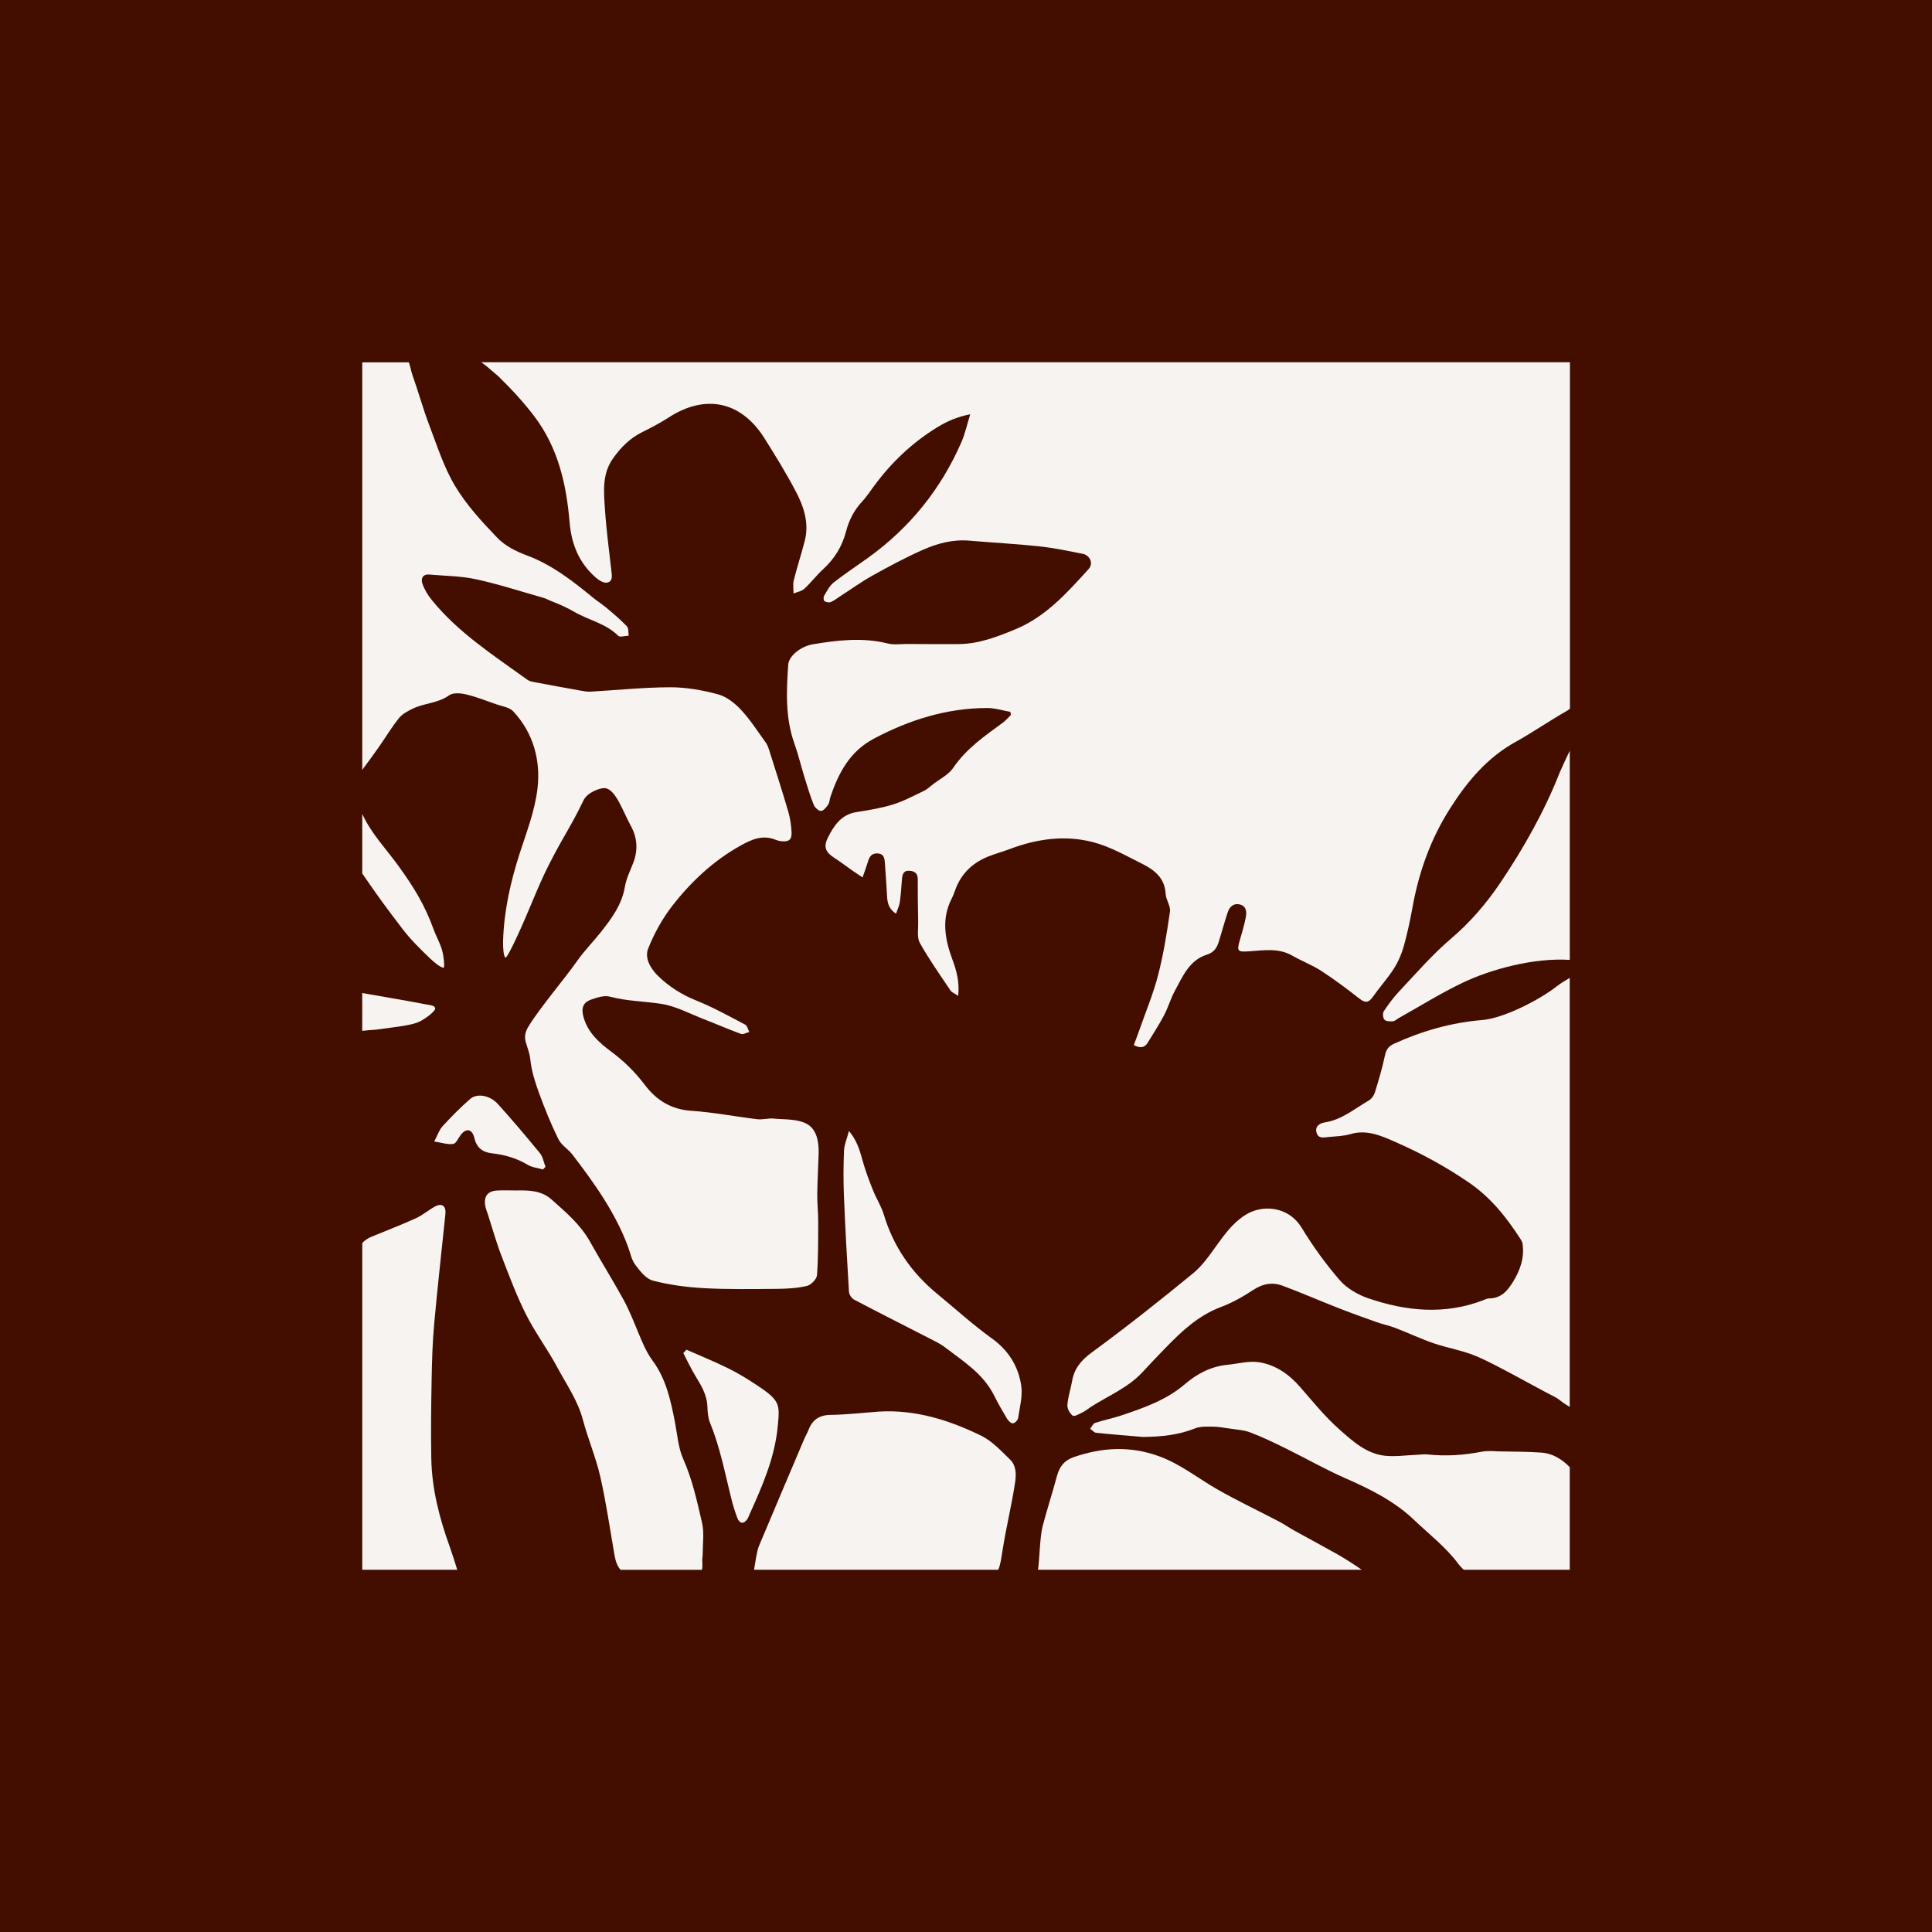 <svg xmlns="http://www.w3.org/2000/svg" version="1.1" xmlns:xlink="http://www.w3.org/1999/xlink" xmlns:svgjs="http://svgjs.dev/svgjs" width="512" height="512"><rect width="100%" height="100%" fill="#808080" stroke="none"/><svg width="512" height="512" viewBox="0 0 512 512" fill="none" xmlns="http://www.w3.org/2000/svg">
<g clip-path="url(#clip0_12470_2916)">
<rect width="512" height="512" fill="white"></rect>
<rect width="512" height="512" fill="#430D00"></rect>
</g>
<g clip-path="url(#clip1_12470_2916)">
<path d="M96 204.023C97.315 202.236 98.778 200.278 100.194 198.266C102.052 195.624 103.715 192.828 105.727 190.309C106.623 189.189 108.086 188.428 109.425 187.779C112.486 186.304 116.084 186.387 119.022 184.263C120.054 183.514 122.066 183.679 123.493 184.021C126.212 184.664 128.843 185.703 131.491 186.634C133.049 187.183 135.007 187.431 136.021 188.522C141.377 194.285 143.318 201.528 142.433 209.037C141.749 214.847 139.549 220.516 137.726 226.149C135.284 233.728 133.556 241.408 133.32 249.389C133.273 251.034 133.432 253.37 133.916 253.777C134.234 254.049 135.98 250.415 136.617 249.07C140.315 241.255 142.386 235.15 145.618 228.856C149.7 220.893 151.169 219.3 154.643 212.087C155.681 209.934 159.161 208.719 160.353 208.866C163.208 209.232 165.042 214.977 167.171 218.852C168.929 222.055 169.118 225.376 167.767 228.797C166.965 230.832 165.968 232.861 165.608 234.985C164.812 239.733 162.116 243.372 159.273 246.97C157.215 249.577 154.844 251.955 152.944 254.668C149.606 259.428 143.117 267.013 140.08 271.974C137.927 275.49 140.115 276.77 140.551 280.869C140.864 283.818 141.79 286.762 142.811 289.569C144.332 293.746 146.013 297.892 147.972 301.88C148.756 303.478 150.591 304.528 151.717 306.003C157.486 313.541 162.995 321.244 166.375 330.234C167 331.891 167.319 333.773 168.328 335.141C169.578 336.828 171.188 338.899 173.017 339.376C177.399 340.515 181.988 341.128 186.524 341.376C192.96 341.724 199.419 341.612 205.866 341.559C208.538 341.535 211.263 341.394 213.846 340.786C214.943 340.527 216.436 338.975 216.512 337.919C216.866 333.159 216.819 328.37 216.831 323.592C216.831 321.197 216.554 318.802 216.583 316.408C216.624 312.868 216.843 309.329 216.949 305.79C217.043 302.623 216.465 299.196 213.687 297.768C211.204 296.494 207.918 296.707 204.975 296.429C203.559 296.3 202.085 296.771 200.687 296.6C194.853 295.904 189.055 294.76 183.204 294.371C177.818 294.011 173.949 291.563 170.84 287.452C168.316 284.113 165.408 281.241 162.016 278.722C158.86 276.38 155.829 273.714 154.667 269.638C153.953 267.155 154.466 265.651 156.772 264.861C158.306 264.336 160.146 263.728 161.597 264.117C166.074 265.309 170.652 265.344 175.146 266.017C179.057 266.601 182.761 268.636 186.53 270.092C189.822 271.367 193.054 272.788 196.363 273.991C196.959 274.21 197.826 273.673 198.569 273.484C198.215 272.818 198.026 271.827 197.478 271.538C193.237 269.314 189.031 266.96 184.601 265.185C180.732 263.634 177.323 261.492 174.409 258.655C172.474 256.762 170.752 253.948 171.766 251.394C173.359 247.377 175.53 243.437 178.184 240.028C183.198 233.587 189.132 228.036 196.381 224.019C199.295 222.403 202.155 221.194 205.5 222.533C205.901 222.692 206.32 222.828 206.75 222.893C208.939 223.205 209.871 222.633 209.776 220.586C209.688 218.752 209.422 216.876 208.909 215.112C207.305 209.639 205.553 204.206 203.831 198.768C203.612 198.078 203.347 197.358 202.928 196.78C200.799 193.837 198.829 190.734 196.369 188.097C194.723 186.334 192.517 184.605 190.258 183.998C186.171 182.895 181.859 182.128 177.635 182.134C170.575 182.146 163.52 182.895 156.46 183.296C155.64 183.343 154.796 183.19 153.982 183.042C149.794 182.293 145.612 181.532 141.436 180.742C140.846 180.63 140.198 180.459 139.726 180.117C130.778 173.652 121.417 167.665 114.368 158.935C113.348 157.673 112.463 156.192 111.938 154.665C111.489 153.367 112.003 152.099 113.813 152.264C117.942 152.63 122.154 152.635 126.177 153.514C132.252 154.842 138.198 156.788 144.197 158.487C144.722 158.634 145.211 158.947 145.713 159.142C147.954 160.015 150.16 160.958 152.23 162.167C156.035 164.385 160.559 165.205 163.833 168.491C164.287 168.951 165.667 168.491 166.623 168.455C166.475 167.612 166.623 166.485 166.127 165.972C164.488 164.25 162.653 162.71 160.831 161.171C159.651 160.174 158.335 159.348 157.138 158.369C151.729 153.933 146.261 149.657 139.56 147.168C136.788 146.135 133.863 144.667 131.857 142.584C127.758 138.326 123.646 133.866 120.626 128.835C117.612 123.809 115.801 118.041 113.696 112.508C112.068 108.232 110.876 103.79 109.331 99.478C109.012 98.588 108.764 97.237 108.351 96.022H96V204.047V204.023Z" fill="#F7F3F0"></path>
<path d="M200.905 367.302C198.392 365.639 195.82 364.022 193.125 362.689C189.462 360.873 185.651 359.339 181.906 357.681C181.629 357.982 181.357 358.277 181.08 358.578C182.118 360.566 183.062 362.607 184.218 364.518C185.787 367.107 187.374 369.626 187.468 372.811C187.509 374.25 187.645 375.784 188.182 377.093C190.83 383.57 192.128 390.412 193.803 397.154C194.228 398.865 194.753 400.564 195.378 402.215C195.997 403.861 197.059 403.973 198.05 402.581C198.286 402.251 198.404 401.832 198.575 401.454C201.996 393.886 205.335 386.372 206.125 377.86C206.638 372.327 206.809 371.219 200.899 367.302H200.905Z" fill="#F7F3F0"></path>
<path d="M106.812 246.371C108.823 248.99 111.696 251.844 114.114 254.121C114.769 254.735 116.674 256.463 117.63 256.463C117.842 255.507 117.541 253.585 117.37 252.7C116.91 250.37 115.719 248.53 114.911 246.294C112.557 239.747 109.508 234.869 105.497 229.348C102.323 224.977 98.542 221.048 96.189 216.094C96.13 215.97 96.065 215.834 96 215.698V231.471C96 231.471 96.018 231.501 96.024 231.512C99.881 237.175 102.636 240.932 106.812 246.365V246.371Z" fill="#F7F3F0"></path>
<path d="M394.588 344.097C394.093 344.097 393.586 344.369 393.102 344.557C382.856 348.503 372.628 347.495 362.56 344.044C359.799 343.1 356.915 341.413 355.039 339.249C351.305 334.949 347.931 330.259 344.964 325.387C341.431 319.577 334.253 318.981 329.516 322.302C326.685 324.29 324.732 326.85 322.762 329.563C320.763 332.324 318.804 335.285 316.215 337.408C307.45 344.61 298.543 351.659 289.394 358.366C286.569 360.436 284.723 362.577 284.127 365.939C283.75 368.086 283.03 370.192 282.865 372.345C282.794 373.283 283.514 374.598 284.292 375.165C284.729 375.483 286.062 374.699 286.923 374.268C287.743 373.855 288.457 373.248 289.235 372.752C293.871 369.797 299.08 367.697 302.89 363.509C304.854 361.35 306.895 359.256 308.924 357.156C313.207 352.733 317.636 348.592 323.594 346.356C326.59 345.236 329.445 343.608 332.129 341.838C334.624 340.198 337.166 339.72 339.821 340.706C344.693 342.505 349.453 344.593 354.29 346.492C357.758 347.849 361.256 349.117 364.766 350.361C366.417 350.945 368.151 351.293 369.785 351.919C373.177 353.222 376.474 354.791 379.907 355.971C383.641 357.251 387.616 357.888 391.244 359.404C396.328 361.527 407.14 367.733 412.066 370.216C413.074 370.723 413.906 371.572 414.885 372.15C415.221 372.351 415.605 372.611 415.994 372.847V259.147C414.832 259.849 413.652 260.527 412.591 261.359C407.978 264.975 398.523 269.847 392.795 270.319C384.626 270.991 376.857 273.215 369.408 276.606C368.081 277.208 367.373 278.063 367.048 279.603C366.346 282.941 365.373 286.227 364.37 289.489C364.117 290.303 363.474 291.211 362.754 291.63C358.991 293.806 355.617 296.75 351.087 297.452C349.695 297.67 348.374 298.508 348.928 300.254C349.441 301.87 350.951 301.416 352.155 301.309C354.083 301.132 356.077 301.091 357.906 300.543C362.312 299.221 366.346 301.127 369.921 302.696C376.651 305.651 383.163 309.19 389.309 313.407C395.172 317.424 399.319 322.721 403.053 328.525C403.271 328.867 403.448 329.28 403.501 329.675C404.014 333.38 402.852 336.659 400.929 339.762C399.443 342.162 397.709 344.115 394.571 344.097H394.588Z" fill="#F7F3F0"></path>
<path d="M262.839 354.691C257.784 351.04 253.136 346.81 248.317 342.841C241.54 337.255 236.774 330.354 234.226 321.895C233.571 319.719 232.297 317.737 231.43 315.613C230.533 313.413 229.696 311.178 228.988 308.913C228.068 305.987 227.631 302.878 224.977 299.729C224.416 301.864 223.738 303.368 223.673 304.902C223.508 308.848 223.484 312.817 223.644 316.763C223.992 325.293 224.458 333.816 224.983 342.333C225.03 343.065 225.679 344.068 226.328 344.41C232.857 347.849 239.458 351.164 246.023 354.538C247.503 355.298 249.055 356.006 250.37 357.009C255.224 360.719 260.515 363.999 263.406 369.744C264.473 371.873 265.653 373.944 266.88 375.985C267.21 376.533 267.924 377.229 268.419 377.2C268.927 377.17 269.723 376.38 269.805 375.831C270.23 372.97 271.05 369.992 270.637 367.213C269.876 362.07 267.275 357.882 262.845 354.685L262.839 354.691Z" fill="#F7F3F0"></path>
<path d="M397.679 233.83C393.969 239.351 389.657 244.395 384.49 248.789C379.594 252.948 375.353 257.89 370.924 262.58C369.36 264.231 367.986 266.084 366.724 267.983C366.376 268.508 366.482 269.776 366.895 270.23C367.314 270.69 368.387 270.714 369.148 270.643C369.708 270.59 370.216 270.059 370.753 269.758C376.368 266.62 381.842 263.187 387.634 260.427C394.978 256.929 406.362 253.756 416.006 254.381V198.97C415.257 200.445 413.487 204.362 413.357 204.686C409.288 215.02 403.849 224.652 397.679 233.83Z" fill="#F7F3F0"></path>
<path d="M129.256 97.315C130.453 98.389 131.692 99.35 132.063 99.716C135.485 103.061 138.723 106.523 141.637 110.381C147.954 118.756 150.101 128.389 150.951 138.446C151.452 144.368 153.546 149.34 158.052 153.204C158.819 153.864 160.076 154.578 160.913 154.395C162.464 154.059 162.158 152.531 162.016 151.251C161.414 145.866 160.689 140.492 160.329 135.089C160.017 130.453 159.486 125.675 162.435 121.511C164.505 118.585 166.953 116.102 170.245 114.492C172.669 113.306 175.064 112.014 177.335 110.558C186.908 104.417 196.363 106.263 202.568 116.114C205.512 120.791 208.426 125.504 210.98 130.4C213.056 134.376 214.454 138.693 213.274 143.312C212.372 146.833 211.227 150.29 210.348 153.817C210.077 154.908 210.301 156.123 210.295 157.28C211.263 156.878 212.431 156.696 213.156 156.029C214.914 154.419 216.365 152.461 218.129 150.856C221.16 148.096 223.178 144.787 224.21 140.852C224.989 137.874 226.328 135.219 228.451 132.942C229.578 131.727 230.51 130.329 231.495 128.984C236.16 122.59 241.799 117.235 248.571 113.123C251.019 111.637 253.638 110.475 257.118 109.785C256.245 112.604 255.755 114.934 254.829 117.069C249.397 129.586 241.121 139.85 230.038 147.824C226.994 150.013 223.85 152.071 220.913 154.389C219.827 155.245 219.143 156.648 218.4 157.875C218.188 158.229 218.223 159.108 218.465 159.279C218.901 159.58 219.668 159.739 220.14 159.556C221.001 159.226 221.744 158.601 222.535 158.094C225.425 156.23 228.221 154.206 231.217 152.537C235.576 150.107 239.994 147.736 244.554 145.719C248.441 143.996 252.558 142.899 256.941 143.282C263.063 143.819 269.21 144.12 275.321 144.775C279.237 145.194 283.118 146.008 286.988 146.78C288.592 147.099 290.014 149.14 288.439 150.868C282.741 157.126 277.161 163.444 269.033 166.788C264.184 168.782 259.359 170.657 254.039 170.687C249.461 170.716 244.878 170.687 240.301 170.663C238.632 170.657 236.88 170.941 235.305 170.539C228.652 168.864 222.063 169.643 215.462 170.734C212.248 171.265 209.045 173.801 208.886 176.149C208.39 183.239 208.089 190.305 210.567 197.183C211.587 200.02 212.266 202.981 213.156 205.866C213.923 208.355 214.678 210.85 215.639 213.262C215.928 213.994 216.902 214.908 217.568 214.908C218.217 214.908 218.99 213.941 219.473 213.233C219.857 212.661 219.845 211.835 220.081 211.145C222.24 204.798 225.23 199.13 231.524 195.785C240.944 190.777 250.854 187.663 261.583 187.627C263.642 187.622 265.7 188.288 267.759 188.648L267.894 189.474C267.187 190.164 266.544 190.942 265.759 191.52C260.964 195.03 256.091 198.375 252.641 203.453C251.367 205.329 249.007 206.473 247.132 207.936C246.394 208.514 245.686 209.186 244.855 209.582C242.165 210.868 239.505 212.313 236.674 213.192C233.518 214.171 230.203 214.702 226.929 215.221C222.889 215.869 220.983 218.819 219.385 222.016C218.176 224.434 218.801 225.844 221.019 227.283C222.753 228.404 224.399 229.666 226.092 230.852C226.817 231.359 227.566 231.843 228.593 232.527C229.165 230.858 229.637 229.607 230.02 228.327C230.415 227.006 231.011 226.068 232.615 226.168C234.22 226.269 234.403 227.413 234.491 228.575C234.727 231.583 234.916 234.591 235.087 237.605C235.187 239.31 235.535 240.861 237.446 242.147C237.841 241.003 238.313 240.095 238.449 239.139C238.732 237.187 238.868 235.211 239.009 233.235C239.098 232.02 239.263 230.751 240.767 230.763C242.035 230.769 243.221 231.2 243.215 232.94C243.203 236.768 243.244 240.596 243.327 244.418C243.368 246.264 242.955 248.435 243.769 249.886C246.2 254.245 249.113 258.339 251.898 262.497C252.234 262.999 252.953 263.252 253.927 263.913C254.322 260.209 253.496 257.265 252.417 254.345C250.417 248.937 249.408 243.516 252.257 238.042C252.782 237.033 253.083 235.901 253.543 234.851C255.218 231.017 258.144 228.48 261.966 226.959C263.801 226.227 265.724 225.72 267.57 225.018C274.766 222.281 282.245 221.249 289.666 223.178C294.219 224.363 298.478 226.817 302.749 228.952C305.969 230.563 308.694 232.716 308.907 236.88C308.989 238.467 310.263 240.106 310.051 241.581C309.243 247.232 308.329 252.906 306.907 258.427C305.639 263.347 303.651 268.083 301.97 272.896C301.498 274.247 300.979 275.586 300.472 276.954C302.106 277.833 303.297 277.733 304.176 276.294C305.639 273.899 307.178 271.545 308.482 269.068C309.591 266.951 310.246 264.597 311.39 262.503C313.466 258.693 315.206 254.428 319.86 252.989C321.777 252.393 322.509 251.119 323.016 249.485C323.818 246.907 324.508 244.3 325.364 241.746C325.883 240.201 327.056 239.228 328.743 239.747C330.395 240.26 330.395 241.829 330.135 243.162C329.74 245.203 329.127 247.202 328.555 249.202C327.711 252.157 327.982 252.316 331.138 252.104C334.943 251.85 338.824 251.166 342.457 253.248C344.982 254.699 347.76 255.743 350.19 257.324C353.665 259.583 356.991 262.084 360.253 264.638C361.757 265.818 362.677 265.8 363.798 264.202C365.585 261.648 367.709 259.312 369.39 256.693C370.546 254.888 371.437 252.824 372.015 250.759C372.994 247.279 373.737 243.716 374.386 240.154C376.067 230.934 379.199 222.263 384.219 214.348C388.778 207.151 394.158 200.693 401.814 196.522C405.288 194.629 411.334 190.594 414.785 188.66C415.233 188.406 415.664 188.135 416.053 187.828V96H127.545C128.218 96.496 128.861 96.962 129.256 97.315Z" fill="#F7F3F0"></path>
<path d="M101.161 272.672C103.804 272.289 108.198 271.84 110.451 271.038C112.292 270.383 115.341 268.077 115.329 267.275C115.318 266.39 113.902 266.378 112.197 266.048C107.325 265.098 102.418 264.308 97.528 263.429C96.92 263.317 96.419 263.229 95.994 263.17V273.173C96.065 273.173 96.13 273.173 96.201 273.168C98.76 272.861 98.601 273.044 101.155 272.678L101.161 272.672Z" fill="#F7F3F0"></path>
<path d="M120.119 303.155C120.909 303.026 121.475 301.545 122.159 300.684C123.557 298.926 125.109 299.162 125.687 301.527C126.336 304.199 127.857 305.35 130.423 305.645C133.75 306.028 136.906 306.919 139.831 308.676C141.005 309.384 142.515 309.52 143.878 309.921C144.108 309.691 144.332 309.461 144.562 309.225C144.09 308.01 143.884 306.582 143.099 305.621C139.477 301.191 135.779 296.815 131.939 292.574C129.851 290.267 126.436 289.648 124.625 291.217C122.036 293.464 119.617 295.924 117.299 298.448C116.385 299.445 115.942 300.879 115.069 302.513C117.104 302.825 118.679 303.385 120.119 303.15V303.155Z" fill="#F7F3F0"></path>
<path d="M265.718 410.656C266.591 405.011 268.225 398.328 269.039 392.677C269.345 390.536 269.269 388.324 267.67 386.791C265.287 384.49 262.91 381.883 260.008 380.467C251.52 376.338 242.602 373.513 232.922 374.085C228.663 374.398 224.399 374.899 220.134 374.958C217.055 374.999 215.244 376.303 214.212 379.052C213.923 379.83 213.469 380.55 213.144 381.317C209.122 390.79 205.087 400.263 201.106 409.759C200.569 411.045 200.132 414.266 199.826 416H264.544C265.152 414.667 265.376 412.833 265.712 410.656H265.718Z" fill="#F7F3F0"></path>
<path d="M416 388.814C413.959 386.737 411.511 385.168 408.515 384.956C404.911 384.697 401.283 384.708 397.667 384.638C396.01 384.602 394.299 384.402 392.695 384.714C387.958 385.634 383.222 385.971 378.421 385.446C377.4 385.334 376.35 385.511 375.312 385.552C372.516 385.652 369.685 386.089 366.936 385.776C362.035 385.216 358.413 381.877 354.962 378.822C351.164 375.46 347.914 371.449 344.569 367.597C341.59 364.164 337.975 361.651 333.551 360.99C330.885 360.595 328.036 361.421 325.269 361.687C320.951 362.099 317.229 364.058 314.062 366.771C309.09 371.042 303.132 373.094 297.127 375.117C294.862 375.884 292.497 376.327 290.226 377.082C289.672 377.264 289.335 378.096 288.899 378.627C289.43 378.999 289.931 379.647 290.492 379.706C294.62 380.143 298.767 380.456 302.908 380.809C307.662 380.756 312.263 380.32 316.728 378.527C318.102 377.978 319.784 378.073 321.323 378.078C322.762 378.09 324.213 378.326 325.641 378.55C327.581 378.851 329.616 378.951 331.415 379.636C334.707 380.892 337.898 382.449 341.065 384.012C346.203 386.543 351.193 389.404 356.431 391.704C363.049 394.606 369.455 397.75 374.74 402.793C378.692 406.562 383.145 409.984 386.366 414.307C386.873 414.991 387.398 415.546 387.935 416H416V388.814Z" fill="#F7F3F0"></path>
<path d="M354.644 412.019C350.833 409.877 346.982 407.825 343.159 405.707C341.72 404.911 340.357 403.961 338.901 403.194C333.474 400.351 327.923 397.732 322.609 394.7C317.395 391.722 312.758 387.899 306.901 385.829C299.263 383.134 292.019 383.594 284.587 386.136C282.004 387.021 280.759 388.708 280.087 391.214C278.901 395.632 277.485 399.986 276.317 404.409C275.574 407.235 275.509 412.962 275.085 416.006H360.855C359.245 414.814 355.729 412.632 354.638 412.024L354.644 412.019Z" fill="#F7F3F0"></path>
<path d="M186.106 413.835C186.053 413.133 186.229 412.414 186.229 411.706C186.224 408.998 186.654 406.191 186.058 403.613C184.737 397.862 183.487 392.087 181.045 386.608C179.729 383.647 179.511 380.19 178.88 376.94C177.765 371.195 176.532 365.45 172.993 360.66C171.277 358.336 170.256 355.812 169.183 353.222C167.944 350.249 166.764 347.223 165.225 344.41C162.388 339.225 159.232 334.211 156.354 329.05C153.817 324.502 149.942 321.24 146.161 317.872C143.442 315.454 140.097 315.419 136.729 315.484C135.06 315.484 133.385 315.401 131.721 315.501C129.256 315.649 128.182 317.029 128.583 319.477C128.713 320.291 129.049 321.075 129.309 321.866C130.489 325.523 131.521 329.245 132.901 332.825C134.912 338.063 136.888 343.348 139.401 348.35C141.82 353.157 145.099 357.522 147.641 362.276C150.078 366.836 153.098 371.095 154.466 376.232C155.823 381.346 157.934 386.272 159.102 391.421C160.665 398.299 161.65 405.306 162.877 412.266C163.172 413.941 163.674 415.174 164.458 416.012H186.017C186.159 415.457 186.182 414.75 186.117 413.847L186.106 413.835Z" fill="#F7F3F0"></path>
<path d="M119.187 409.913C116.456 402.327 114.439 394.577 114.297 386.484C114.173 379.512 114.256 372.534 114.386 365.562C114.474 360.666 114.616 355.764 115.058 350.892C115.937 341.16 117.04 331.451 118.037 321.73C118.255 319.571 117.128 318.734 115.247 319.754C113.53 320.68 112.014 322.031 110.251 322.833C106.381 324.591 102.412 326.113 98.483 327.735C97.457 328.159 96.631 328.72 96 329.422V416H121.175C120.497 413.829 119.883 411.853 119.187 409.913Z" fill="#F7F3F0"></path>
</g>
<defs>
<clipPath id="SvgjsClipPath1013">
<rect width="512" height="512" fill="white"></rect>
</clipPath>
<clipPath id="SvgjsClipPath1012">
<rect width="320" height="320" fill="white" transform="translate(96 96)"></rect>
</clipPath>
</defs>
</svg><style>@media (prefers-color-scheme: light) { :root { filter: none; } }
@media (prefers-color-scheme: dark) { :root { filter: none; } }
</style></svg>